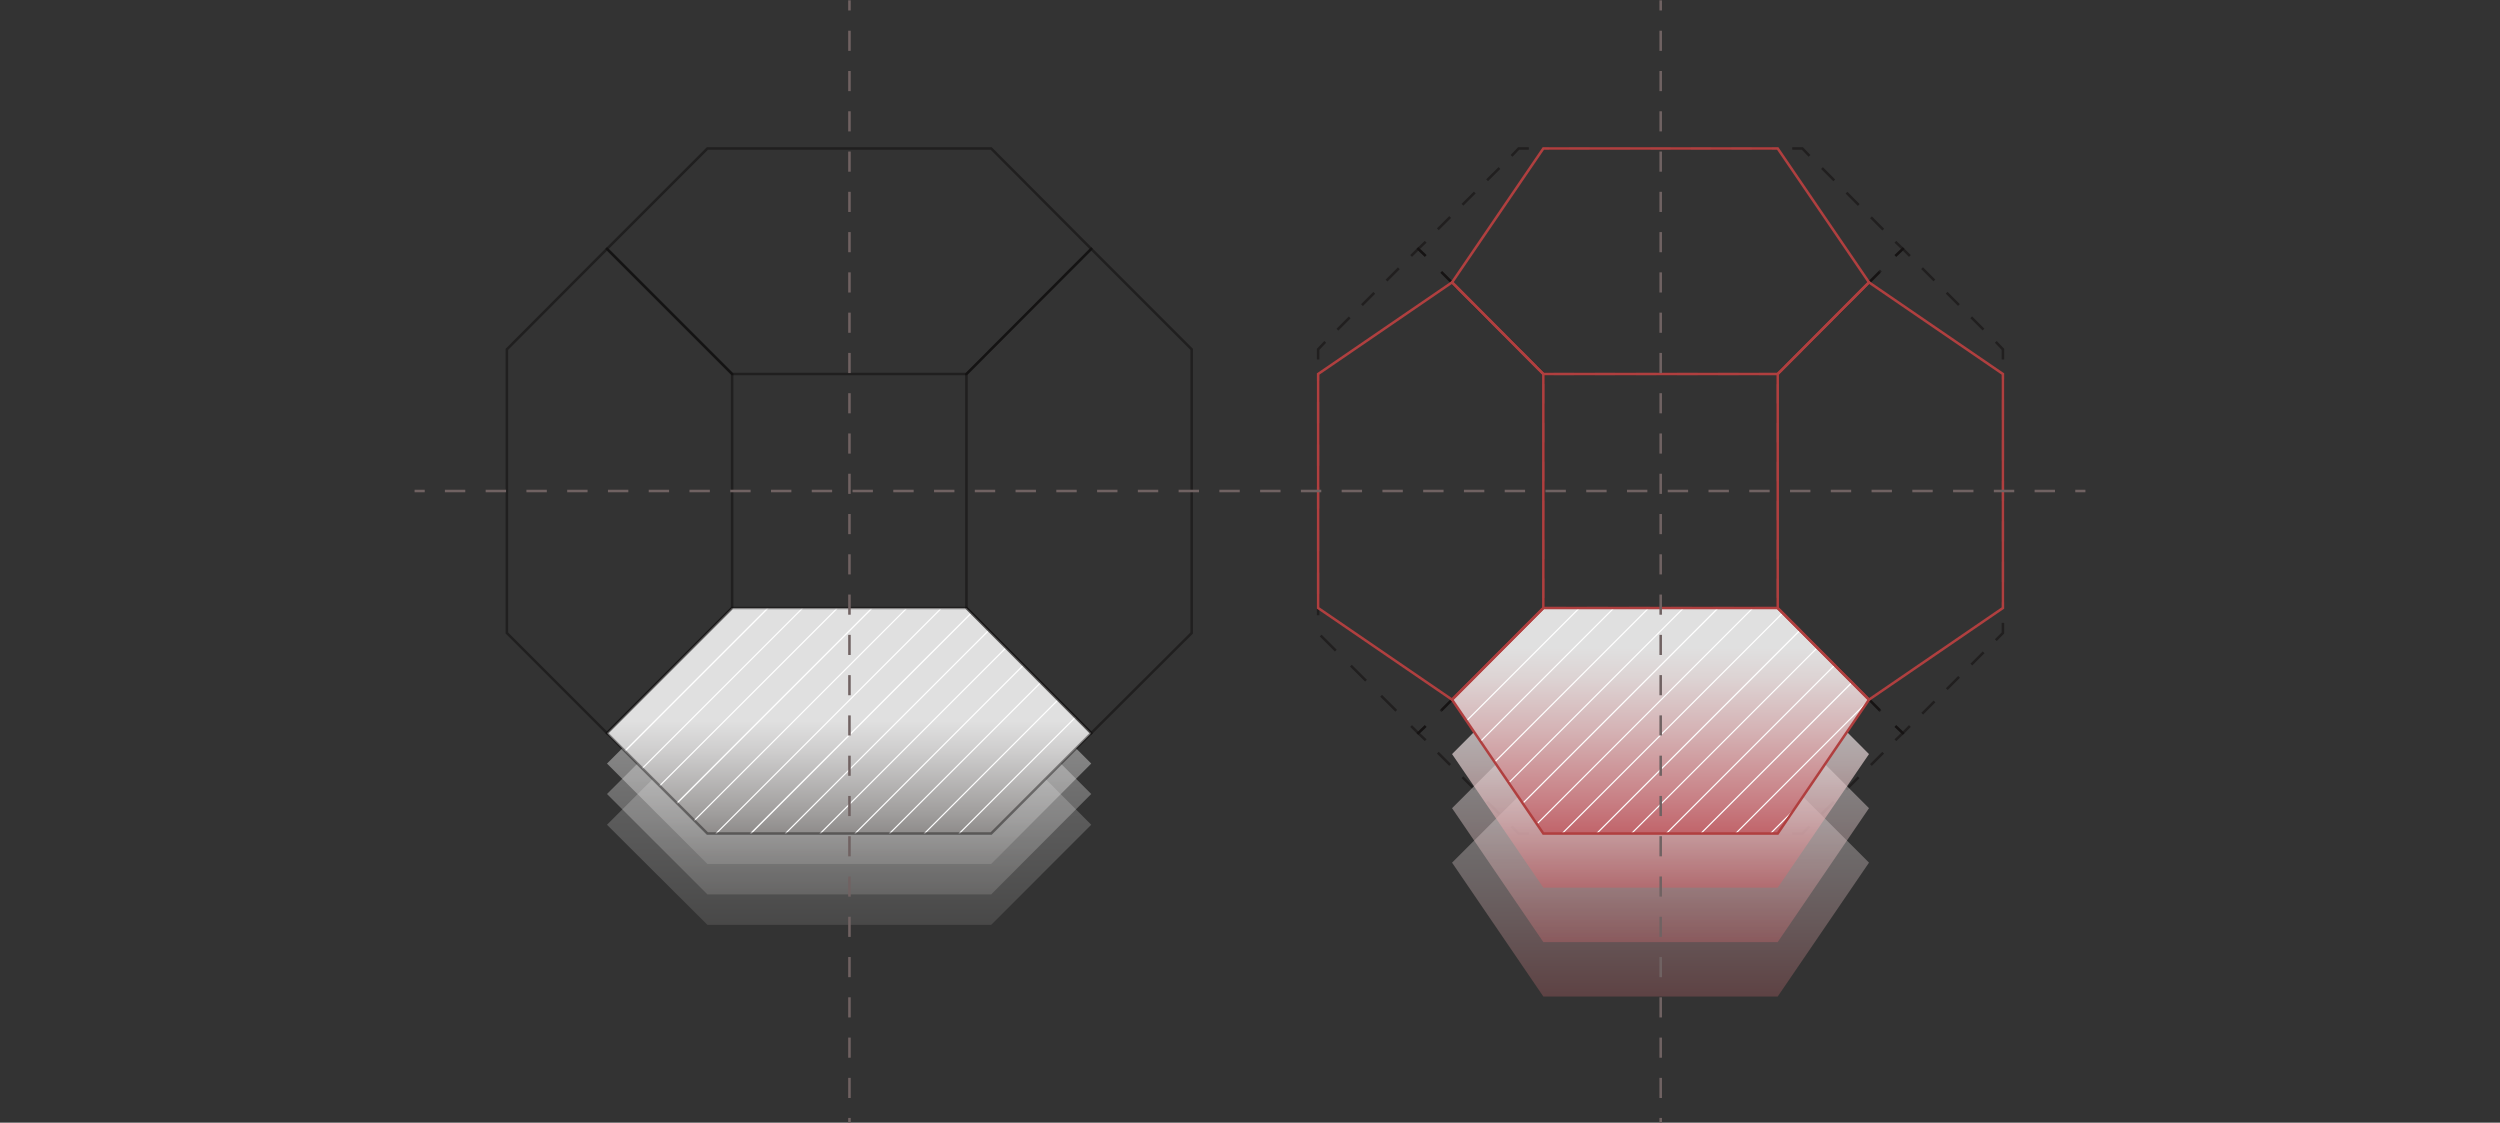 <?xml version="1.0" encoding="utf-8"?>
<!-- Generator: Adobe Illustrator 25.2.1, SVG Export Plug-In . SVG Version: 6.00 Build 0)  -->
<svg version="1.1" id="Layer_1" xmlns="http://www.w3.org/2000/svg" xmlns:xlink="http://www.w3.org/1999/xlink" x="0px" y="0px"
	 viewBox="0 0 739.3 332" style="enable-background:new 0 0 739.3 332;" xml:space="preserve">
<rect x="0" y="0" width="739.3" height="332" fill="#333333" stroke="none"/>
<style type="text/css">
	.st0{display:none;}
	.st1{display:inline;fill:#E0E0E0;}
	.st2{opacity:0.4;}
	.st3{fill:none;stroke:#040000;stroke-width:0.75;stroke-miterlimit:10;}
	.st4{fill:none;stroke:#040000;stroke-width:0.75;stroke-miterlimit:10;stroke-dasharray:5.136,5.136;}
	.st5{fill:none;stroke:#040000;stroke-width:0.75;stroke-miterlimit:10;stroke-dasharray:5.992,5.992;}
	.st6{fill:none;stroke:#040000;stroke-width:0.75;stroke-miterlimit:10;stroke-dasharray:6.217,6.217;}
	.st7{fill:none;stroke:#040000;stroke-width:0.75;stroke-miterlimit:10;stroke-dasharray:6.612,6.612;}
	.st8{fill:none;stroke:#040000;stroke-width:0.75;stroke-miterlimit:10;stroke-dasharray:5.753,5.753;}
	.st9{fill:none;stroke:#040000;stroke-width:0.75;stroke-miterlimit:10;stroke-dasharray:6.611,6.611;}
	.st10{fill:none;stroke:#040000;stroke-width:0.75;stroke-miterlimit:10;stroke-dasharray:5.753,5.753;}
	.st11{fill:none;stroke:#040000;stroke-width:0.75;stroke-miterlimit:10;stroke-dasharray:6.308,6.308;}
	.st12{fill:none;stroke:#040000;stroke-width:0.75;stroke-miterlimit:10;stroke-dasharray:6.082,6.082;}
	.st13{opacity:0.3;fill:url(#SVGID_1_);enable-background:new    ;}
	.st14{opacity:0.4;fill:url(#SVGID_2_);enable-background:new    ;}
	.st15{opacity:0.65;fill:url(#SVGID_3_);enable-background:new    ;}
	.st16{fill:url(#SVGID_4_);}
	.st17{clip-path:url(#SVGID_6_);}
	.st18{fill:#FFFFFF;}
	.st19{opacity:0.2;fill:url(#SVGID_7_);enable-background:new    ;}
	.st20{opacity:0.3;fill:url(#SVGID_8_);enable-background:new    ;}
	.st21{opacity:0.4;fill:url(#SVGID_9_);enable-background:new    ;}
	.st22{fill:url(#SVGID_10_);}
	.st23{clip-path:url(#SVGID_12_);}
	.st24{opacity:0.4;fill:none;stroke:#040000;stroke-width:0.75;stroke-miterlimit:10;enable-background:new    ;}
	.st25{fill:none;stroke:#B03F3F;stroke-width:0.75;stroke-miterlimit:10;}
	.st26{fill:none;stroke:#706262;stroke-width:0.75;stroke-miterlimit:10;}
	.st27{fill:none;stroke:#706262;stroke-width:0.75;stroke-miterlimit:10;stroke-dasharray:5.955,5.955;}
	.st28{fill:none;stroke:#706262;stroke-width:0.75;stroke-miterlimit:10;stroke-dasharray:6.027,6.027;}
</style>
<g id="bg" class="st0">
	<rect x="-2565.9" y="-3173.1" class="st1" width="8157.5" height="4487.4"/>
</g>
<g id="SELECTION">
	<g id="F3重量">
		<g id="圖層_37">
		</g>
	</g>
	<g id="F2合わせ">
	</g>
	<g id="F1長節">
	</g>
</g>
<g id="FINISNING">
	<g id="E1曲線加工">
	</g>
	<g id="E2油份補給">
	</g>
	<g id="E3実戦造">
		<g>
			<g class="st2">
				<g>
					<polyline class="st3" points="560.5,214.7 562.7,216.8 560.5,218.9 					"/>
					<line class="st4" x1="556.9" y1="222.6" x2="536.9" y2="242.5"/>
					<polyline class="st3" points="535.1,244.4 533,246.5 530,246.5 					"/>
					<line class="st5" x1="524" y1="246.5" x2="455.1" y2="246.5"/>
					<polyline class="st3" points="452.1,246.5 449.1,246.5 447,244.4 					"/>
					<line class="st4" x1="443.4" y1="240.7" x2="423.4" y2="220.8"/>
					<polyline class="st3" points="421.6,218.9 419.4,216.8 421.6,214.7 					"/>
					<polyline class="st6" points="426,210.3 456.4,179.8 525.7,179.8 558.3,212.5 					"/>
				</g>
			</g>
			<g class="st2">
				<g>
					<polyline class="st3" points="590.2,101.1 592.3,103.3 592.3,106.3 					"/>
					<line class="st5" x1="592.3" y1="112.2" x2="592.3" y2="181.2"/>
					<polyline class="st3" points="592.3,184.2 592.3,187.2 590.2,189.3 					"/>
					<line class="st4" x1="586.6" y1="192.9" x2="566.6" y2="212.9"/>
					<polyline class="st3" points="564.8,214.7 562.7,216.8 560.5,214.7 					"/>
					<line class="st7" x1="555.9" y1="210" x2="530.2" y2="184.3"/>
					<polyline class="st3" points="527.8,182 525.7,179.8 525.7,179.8 525.7,176.8 					"/>
					<line class="st8" x1="525.7" y1="171.1" x2="525.7" y2="116.4"/>
					<polyline class="st3" points="525.7,113.6 525.7,110.6 527.8,108.4 					"/>
					<line class="st9" x1="532.5" y1="103.8" x2="558.2" y2="78.1"/>
					<polyline class="st3" points="560.5,75.7 562.7,73.6 564.8,75.7 					"/>
					<line class="st4" x1="568.4" y1="79.3" x2="588.4" y2="99.3"/>
				</g>
			</g>
			<g class="st2">
				<g>
					<polyline class="st3" points="454.3,108.4 456.4,110.6 456.4,113.6 					"/>
					<line class="st10" x1="456.4" y1="119.3" x2="456.4" y2="174"/>
					<polyline class="st3" points="456.4,176.8 456.4,179.8 454.3,182 					"/>
					<line class="st7" x1="449.6" y1="186.6" x2="423.9" y2="212.4"/>
					<polyline class="st3" points="421.6,214.7 419.4,216.8 417.3,214.7 					"/>
					<polyline class="st11" points="412.9,210.2 389.8,187.2 389.8,109.4 					"/>
					<polyline class="st3" points="389.8,106.3 389.8,103.3 391.9,101.1 					"/>
					<line class="st4" x1="395.5" y1="97.5" x2="415.5" y2="77.5"/>
					<polyline class="st3" points="417.3,75.7 419.4,73.6 421.6,75.7 					"/>
					<line class="st7" x1="426.2" y1="80.4" x2="452" y2="106.1"/>
				</g>
			</g>
			<g class="st2">
				<g>
					<polyline class="st3" points="560.5,71.5 562.7,73.6 560.5,75.7 					"/>
					<polyline class="st12" points="556.2,80 525.7,110.6 462.5,110.6 					"/>
					<polyline class="st3" points="459.4,110.6 456.4,110.6 456.4,110.6 454.3,108.4 					"/>
					<line class="st7" x1="449.6" y1="103.8" x2="423.9" y2="78.1"/>
					<polyline class="st3" points="421.6,75.7 419.4,73.6 421.6,71.5 					"/>
					<line class="st4" x1="425.2" y1="67.8" x2="445.2" y2="47.9"/>
					<polyline class="st3" points="447,46.1 449.1,43.9 452.1,43.9 					"/>
					<line class="st5" x1="458.1" y1="43.9" x2="527" y2="43.9"/>
					<polyline class="st3" points="530,43.9 533,43.9 535.1,46.1 					"/>
					<line class="st4" x1="538.8" y1="49.7" x2="558.7" y2="69.7"/>
				</g>
			</g>
		</g>
		
			<linearGradient id="SVGID_1_" gradientUnits="userSpaceOnUse" x1="491.05" y1="33.793" x2="491.05" y2="96.205" gradientTransform="matrix(1 0 0 -1 0 336)">
			<stop  offset="0.124" style="stop-color:#C1656B"/>
			<stop  offset="0.194" style="stop-color:#C7757A"/>
			<stop  offset="0.471" style="stop-color:#DFB0B3"/>
			<stop  offset="0.707" style="stop-color:#F0DBDC"/>
			<stop  offset="0.891" style="stop-color:#FBF5F6"/>
			<stop  offset="1" style="stop-color:#FFFFFF"/>
		</linearGradient>
		<polygon class="st13" points="552.7,255.1 525.7,294.7 456.4,294.7 429.4,255.1 456.4,228.1 525.7,228.1 		"/>
		
			<linearGradient id="SVGID_2_" gradientUnits="userSpaceOnUse" x1="491.05" y1="49.868" x2="491.05" y2="112.279" gradientTransform="matrix(1 0 0 -1 0 336)">
			<stop  offset="0.124" style="stop-color:#C1656B"/>
			<stop  offset="0.194" style="stop-color:#C7757A"/>
			<stop  offset="0.471" style="stop-color:#DFB0B3"/>
			<stop  offset="0.707" style="stop-color:#F0DBDC"/>
			<stop  offset="0.891" style="stop-color:#FBF5F6"/>
			<stop  offset="1" style="stop-color:#FFFFFF"/>
		</linearGradient>
		<polygon class="st14" points="552.7,239 525.7,278.6 456.4,278.6 429.4,239 456.4,212 525.7,212 		"/>
		
			<linearGradient id="SVGID_3_" gradientUnits="userSpaceOnUse" x1="491.05" y1="65.943" x2="491.05" y2="128.354" gradientTransform="matrix(1 0 0 -1 0 336)">
			<stop  offset="0.124" style="stop-color:#C1656B"/>
			<stop  offset="0.194" style="stop-color:#C7757A"/>
			<stop  offset="0.471" style="stop-color:#DFB0B3"/>
			<stop  offset="0.707" style="stop-color:#F0DBDC"/>
			<stop  offset="0.891" style="stop-color:#FBF5F6"/>
			<stop  offset="1" style="stop-color:#FFFFFF"/>
		</linearGradient>
		<polygon class="st15" points="552.7,223 525.7,262.5 456.4,262.5 429.4,223 456.4,195.9 525.7,195.9 		"/>
		
			<linearGradient id="SVGID_4_" gradientUnits="userSpaceOnUse" x1="491.05" y1="82.017" x2="491.05" y2="144.429" gradientTransform="matrix(1 0 0 -1 0 336)">
			<stop  offset="0.124" style="stop-color:#C1656B"/>
			<stop  offset="0.275" style="stop-color:#C87F84"/>
			<stop  offset="0.61" style="stop-color:#D5B3B5"/>
			<stop  offset="0.862" style="stop-color:#DDD4D4"/>
			<stop  offset="1" style="stop-color:#E0E0E0"/>
		</linearGradient>
		<polygon class="st16" points="552.7,206.9 525.7,246.5 456.4,246.5 429.4,206.9 456.4,179.8 525.7,179.8 		"/>
		<g>
			<g>
				<g>
					<defs>
						<polygon id="SVGID_5_" points="552.7,206.9 525.7,246.5 456.4,246.5 456.4,246.5 429.4,206.9 456.4,179.8 525.7,179.8 						
							"/>
					</defs>
					<clipPath id="SVGID_6_">
						<use xlink:href="#SVGID_5_"  style="overflow:visible;"/>
					</clipPath>
					<g class="st17">
						<polygon class="st18" points="474.7,254.5 597.7,131.5 597.7,131 474.2,254.5 						"/>
						<polygon class="st18" points="485,254.5 597.7,141.8 597.7,141.3 484.5,254.5 						"/>
						<polygon class="st18" points="495.2,254.5 597.7,152.1 597.7,151.5 494.7,254.5 						"/>
						<polygon class="st18" points="505.5,254.5 597.7,162.3 597.7,161.8 505,254.5 						"/>
						<polygon class="st18" points="515.8,254.5 597.7,172.6 597.7,172.1 515.3,254.5 						"/>
						<polygon class="st18" points="526,254.5 597.7,182.9 597.7,182.3 525.5,254.5 						"/>
						<polygon class="st18" points="536.3,254.5 597.7,193.1 597.7,192.6 535.8,254.5 						"/>
						<polygon class="st18" points="546.6,254.5 597.7,203.4 597.7,202.9 546.1,254.5 						"/>
						<polygon class="st18" points="556.8,254.5 597.7,213.7 597.7,213.2 556.3,254.5 						"/>
						<polygon class="st18" points="567.1,254.5 597.7,223.9 597.7,223.4 566.6,254.5 						"/>
						<polygon class="st18" points="577.4,254.5 597.7,234.2 597.7,233.7 576.9,254.5 						"/>
						<polygon class="st18" points="587.6,254.5 597.7,244.5 597.7,244 587.1,254.5 						"/>
						<polygon class="st18" points="597.7,254.5 597.7,254.2 597.4,254.5 						"/>
						<polygon class="st18" points="464.4,254.5 597.7,121.3 597.7,120.7 463.9,254.5 						"/>
						<polygon class="st18" points="454.2,254.5 597.7,111 597.7,110.5 453.7,254.5 						"/>
						<polygon class="st18" points="443.9,254.5 597.7,100.7 597.7,100.2 443.4,254.5 						"/>
						<polygon class="st18" points="433.6,254.5 597.7,90.5 597.7,89.9 433.1,254.5 						"/>
						<polygon class="st18" points="423.4,254.5 597.7,80.2 597.7,79.7 422.9,254.5 						"/>
						<polygon class="st18" points="413.1,254.5 597.7,69.9 597.7,69.4 412.6,254.5 						"/>
						<polygon class="st18" points="402.8,254.5 597.7,59.6 597.7,59.1 402.3,254.5 						"/>
						<polygon class="st18" points="392.6,254.5 597.7,49.4 597.7,48.9 392.1,254.5 						"/>
						<polygon class="st18" points="597.7,38.9 597.4,38.9 382,254.2 382,254.5 382.3,254.5 597.7,39.1 						"/>
						<polygon class="st18" points="587.2,38.9 382,244 382,244.5 587.7,38.9 						"/>
						<polygon class="st18" points="576.9,38.9 382,233.7 382,234.2 577.4,38.9 						"/>
						<polygon class="st18" points="566.6,38.9 382,223.4 382,223.9 567.1,38.9 						"/>
						<polygon class="st18" points="556.4,38.9 382,213.2 382,213.7 556.9,38.9 						"/>
						<polygon class="st18" points="546.1,38.9 382,202.9 382,203.4 546.6,38.9 						"/>
						<polygon class="st18" points="535.8,38.9 382,192.6 382,193.1 536.3,38.9 						"/>
						<polygon class="st18" points="525.5,38.9 382,182.4 382,182.9 526.1,38.9 						"/>
						<polygon class="st18" points="515.3,38.9 382,172.1 382,172.6 515.8,38.9 						"/>
						<polygon class="st18" points="505,38.9 382,161.8 382,162.3 505.5,38.9 						"/>
						<polygon class="st18" points="494.7,38.9 382,151.6 382,152.1 495.3,38.9 						"/>
						<polygon class="st18" points="484.5,38.9 382,141.3 382,141.8 485,38.9 						"/>
						<polygon class="st18" points="474.2,38.9 382,131 382,131.5 474.7,38.9 						"/>
						<polygon class="st18" points="463.9,38.9 382,120.8 382,121.3 464.5,38.9 						"/>
						<polygon class="st18" points="453.7,38.9 382,110.5 382,111 454.2,38.9 						"/>
						<polygon class="st18" points="443.4,38.9 382,100.2 382,100.7 443.9,38.9 						"/>
						<polygon class="st18" points="433.1,38.9 382,90 382,90.5 433.7,38.9 						"/>
						<polygon class="st18" points="422.9,38.9 382,79.7 382,80.2 423.4,38.9 						"/>
						<polygon class="st18" points="412.6,38.9 382,69.4 382,69.9 413.1,38.9 						"/>
						<polygon class="st18" points="402.3,38.9 382,59.2 382,59.7 402.8,38.9 						"/>
						<polygon class="st18" points="392.1,38.9 382,48.9 382,49.4 392.6,38.9 						"/>
						<polygon class="st18" points="382,38.9 382,39.1 382.3,38.9 						"/>
					</g>
				</g>
			</g>
		</g>
		
			<linearGradient id="SVGID_7_" gradientUnits="userSpaceOnUse" x1="251.1" y1="18.986" x2="251.1" y2="95.751" gradientTransform="matrix(1 0 0 -1 0 336)">
			<stop  offset="0.172" style="stop-color:#352F2D"/>
			<stop  offset="0.394" style="stop-color:#726E6D"/>
			<stop  offset="0.687" style="stop-color:#BDBCBB"/>
			<stop  offset="0.897" style="stop-color:#EDECEC"/>
			<stop  offset="1" style="stop-color:#FFFFFF"/>
		</linearGradient>
		<polygon class="st19" points="322.7,243.9 293.1,273.5 209.2,273.5 179.5,243.9 216.5,206.9 285.8,206.9 		"/>
		
			<linearGradient id="SVGID_8_" gradientUnits="userSpaceOnUse" x1="251.1" y1="28" x2="251.1" y2="104.766" gradientTransform="matrix(1 0 0 -1 0 336)">
			<stop  offset="0.172" style="stop-color:#352F2D"/>
			<stop  offset="0.394" style="stop-color:#726E6D"/>
			<stop  offset="0.687" style="stop-color:#BDBCBB"/>
			<stop  offset="0.897" style="stop-color:#EDECEC"/>
			<stop  offset="1" style="stop-color:#FFFFFF"/>
		</linearGradient>
		<polygon class="st20" points="322.7,234.8 293.1,264.5 209.2,264.5 179.5,234.8 216.5,197.9 285.8,197.9 		"/>
		
			<linearGradient id="SVGID_9_" gradientUnits="userSpaceOnUse" x1="251.1" y1="37.015" x2="251.1" y2="113.78" gradientTransform="matrix(1 0 0 -1 0 336)">
			<stop  offset="0.172" style="stop-color:#352F2D"/>
			<stop  offset="0.394" style="stop-color:#726E6D"/>
			<stop  offset="0.687" style="stop-color:#BDBCBB"/>
			<stop  offset="0.897" style="stop-color:#EDECEC"/>
			<stop  offset="1" style="stop-color:#FFFFFF"/>
		</linearGradient>
		<polygon class="st21" points="322.7,225.8 293.1,255.5 209.2,255.5 179.5,225.8 216.5,188.9 285.8,188.9 		"/>
		
			<linearGradient id="SVGID_10_" gradientUnits="userSpaceOnUse" x1="251.1" y1="46.029" x2="251.1" y2="122.794" gradientTransform="matrix(1 0 0 -1 0 336)">
			<stop  offset="0.172" style="stop-color:#352F2D"/>
			<stop  offset="0.304" style="stop-color:#544F4E"/>
			<stop  offset="0.641" style="stop-color:#9F9D9C"/>
			<stop  offset="0.881" style="stop-color:#CECDCD"/>
			<stop  offset="1" style="stop-color:#E0E0E0"/>
		</linearGradient>
		<polygon class="st22" points="322.7,216.8 293.1,246.5 209.2,246.5 179.5,216.8 216.5,179.8 285.8,179.8 		"/>
		<g>
			<g>
				<defs>
					<polygon id="SVGID_11_" points="322.7,216.8 293.1,246.5 216.5,246.5 209.2,246.5 179.6,216.8 216.5,179.8 285.7,180.2 					
						"/>
				</defs>
				<clipPath id="SVGID_12_">
					<use xlink:href="#SVGID_11_"  style="overflow:visible;"/>
				</clipPath>
				<g class="st23">
					<polygon class="st18" points="234.8,254.5 357.8,131.5 357.8,131 234.3,254.5 					"/>
					<polygon class="st18" points="245.1,254.5 357.8,141.8 357.8,141.3 244.6,254.5 					"/>
					<polygon class="st18" points="255.3,254.5 357.8,152.1 357.8,151.6 254.8,254.5 					"/>
					<polygon class="st18" points="265.6,254.5 357.8,162.3 357.8,161.8 265.1,254.5 					"/>
					<polygon class="st18" points="275.9,254.5 357.8,172.6 357.8,172.1 275.4,254.5 					"/>
					<polygon class="st18" points="286.1,254.5 357.8,182.9 357.8,182.4 285.6,254.5 					"/>
					<polygon class="st18" points="296.4,254.5 357.8,193.1 357.8,192.6 295.9,254.5 					"/>
					<polygon class="st18" points="306.7,254.5 357.8,203.4 357.8,202.9 306.2,254.5 					"/>
					<polygon class="st18" points="316.9,254.5 357.8,213.7 357.8,213.2 316.4,254.5 					"/>
					<polygon class="st18" points="327.2,254.5 357.8,223.9 357.8,223.4 326.7,254.5 					"/>
					<polygon class="st18" points="337.5,254.5 357.8,234.2 357.8,233.7 337,254.5 					"/>
					<polygon class="st18" points="347.7,254.5 357.8,244.5 357.8,244 347.2,254.5 					"/>
					<polygon class="st18" points="357.8,254.5 357.8,254.2 357.5,254.5 					"/>
					<polygon class="st18" points="224.5,254.5 357.8,121.3 357.8,120.8 224,254.5 					"/>
					<polygon class="st18" points="214.3,254.5 357.8,111 357.8,110.5 213.7,254.5 					"/>
					<polygon class="st18" points="204,254.5 357.8,100.7 357.8,100.2 203.5,254.5 					"/>
					<polygon class="st18" points="193.7,254.5 357.8,90.5 357.8,90 193.2,254.5 					"/>
					<polygon class="st18" points="183.5,254.5 357.8,80.2 357.8,79.7 182.9,254.5 					"/>
					<polygon class="st18" points="173.2,254.5 357.8,69.9 357.8,69.4 172.7,254.5 					"/>
					<polygon class="st18" points="162.9,254.5 357.8,59.7 357.8,59.2 162.4,254.5 					"/>
					<polygon class="st18" points="152.7,254.5 357.8,49.4 357.8,48.9 152.1,254.5 					"/>
					<polygon class="st18" points="357.8,38.9 357.5,38.9 142.1,254.2 142.1,254.5 142.4,254.5 357.8,39.1 					"/>
					<polygon class="st18" points="347.2,38.9 142.1,244 142.1,244.5 347.7,38.9 					"/>
					<polygon class="st18" points="337,38.9 142.1,233.7 142.1,234.2 337.5,38.9 					"/>
					<polygon class="st18" points="326.7,38.9 142.1,223.4 142.1,223.9 327.2,38.9 					"/>
					<polygon class="st18" points="316.4,38.9 142.1,213.2 142.1,213.7 316.9,38.9 					"/>
					<polygon class="st18" points="306.2,38.9 142.1,202.9 142.1,203.4 306.7,38.9 					"/>
					<polygon class="st18" points="295.9,38.9 142.1,192.6 142.1,193.1 296.4,38.9 					"/>
					<polygon class="st18" points="285.6,38.9 142.1,182.4 142.1,182.9 286.1,38.9 					"/>
					<polygon class="st18" points="275.4,38.9 142.1,172.1 142.1,172.6 275.9,38.9 					"/>
					<polygon class="st18" points="265.1,38.9 142.1,161.8 142.1,162.3 265.6,38.9 					"/>
					<polygon class="st18" points="254.8,38.9 142.1,151.6 142.1,152.1 255.3,38.9 					"/>
					<polygon class="st18" points="244.6,38.9 142.1,141.3 142.1,141.8 245.1,38.9 					"/>
					<polygon class="st18" points="234.3,38.9 142.1,131 142.1,131.5 234.8,38.9 					"/>
					<polygon class="st18" points="224,38.9 142.1,120.8 142.1,121.3 224.5,38.9 					"/>
					<polygon class="st18" points="213.8,38.9 142.1,110.5 142.1,111 214.3,38.9 					"/>
					<polygon class="st18" points="203.5,38.9 142.1,100.2 142.1,100.7 204,38.9 					"/>
					<polygon class="st18" points="193.2,38.9 142.1,90 142.1,90.5 193.7,38.9 					"/>
					<polygon class="st18" points="183,38.9 142.1,79.7 142.1,80.2 183.5,38.9 					"/>
					<polygon class="st18" points="172.7,38.9 142.1,69.4 142.1,69.9 173.2,38.9 					"/>
					<polygon class="st18" points="162.4,38.9 142.1,59.2 142.1,59.7 162.9,38.9 					"/>
					<polygon class="st18" points="152.2,38.9 142.1,48.9 142.1,49.4 152.7,38.9 					"/>
					<polygon class="st18" points="142.1,38.9 142.1,39.1 142.4,38.9 					"/>
				</g>
			</g>
		</g>
		<g>
			<polygon class="st24" points="322.7,216.8 293.1,246.5 209.2,246.5 179.5,216.8 216.5,179.8 285.8,179.8 			"/>
			<polygon class="st24" points="352.4,103.3 352.4,187.2 322.7,216.8 285.8,179.8 285.8,179.8 285.8,110.6 322.7,73.6 			"/>
			<polygon class="st24" points="216.5,110.6 216.5,179.8 179.5,216.8 149.9,187.2 149.9,103.3 179.5,73.6 			"/>
			<polygon class="st24" points="322.7,73.6 285.8,110.6 216.5,110.6 216.5,110.6 179.5,73.6 209.2,43.9 293.1,43.9 			"/>
		</g>
		<g>
			<polygon class="st25" points="552.7,206.9 525.7,246.5 456.4,246.5 429.4,206.9 456.4,179.8 525.7,179.8 			"/>
			<polygon class="st25" points="592.3,110.6 592.3,179.8 552.7,206.9 525.7,179.8 525.7,179.8 525.7,110.6 552.7,83.5 			"/>
			<polygon class="st25" points="456.4,110.6 456.4,179.8 429.4,206.9 389.8,179.8 389.8,110.6 429.4,83.5 			"/>
			<polygon class="st25" points="552.7,83.5 525.7,110.6 456.4,110.6 456.4,110.6 429.4,83.5 456.4,43.9 525.7,43.9 			"/>
		</g>
		<g>
			<g>
				<line class="st26" x1="251.2" y1="333.6" x2="251.2" y2="330.6"/>
				<line class="st27" x1="251.2" y1="324.7" x2="251.2" y2="6.1"/>
				<line class="st26" x1="251.2" y1="3.1" x2="251.2" y2="0.1"/>
			</g>
		</g>
		<g>
			<g>
				<line class="st26" x1="491.1" y1="333.6" x2="491.1" y2="330.6"/>
				<line class="st27" x1="491.1" y1="324.7" x2="491.1" y2="6.1"/>
				<line class="st26" x1="491.1" y1="3.1" x2="491.1" y2="0.1"/>
			</g>
		</g>
		<g>
			<g>
				<line class="st26" x1="616.7" y1="145.2" x2="613.7" y2="145.2"/>
				<line class="st28" x1="607.7" y1="145.2" x2="128.6" y2="145.2"/>
				<line class="st26" x1="125.6" y1="145.2" x2="122.6" y2="145.2"/>
			</g>
		</g>
	</g>
</g>
<g id="GRIP">
	<g id="正八角">
	</g>
	<g id="八角小判">
	</g>
	<g id="柄太">
	</g>
	<g id="小判">
	</g>
	<g id="標準">
	</g>
	<g id="八角小判柄太">
	</g>
	<g id="正八角柄太">
	</g>
	<g id="柄太小判">
	</g>
	<g id="柄細">
	</g>
	<g id="柄短">
		<g id="圖層_28">
		</g>
	</g>
</g>
<g id="DISTANCE">
	<g id="近">
	</g>
	<g id="中近">
	</g>
	<g id="汎用">
	</g>
	<g id="中遠">
	</g>
	<g id="遠">
	</g>
	<g id="x5" class="st0">
	</g>
</g>
<g id="MATERIAL">
	<g id="japan">
	</g>
	<g id="taiwan">
	</g>
	<g id="china">
	</g>
</g>
<g id="BODY">
	<g id="極胴張">
	</g>
	<g id="胴張">
	</g>
	<g id="標準_1_">
	</g>
	<g id="古刀">
	</g>
	<g id="直刀">
	</g>
	<g id="single">
	</g>
</g>
</svg>
